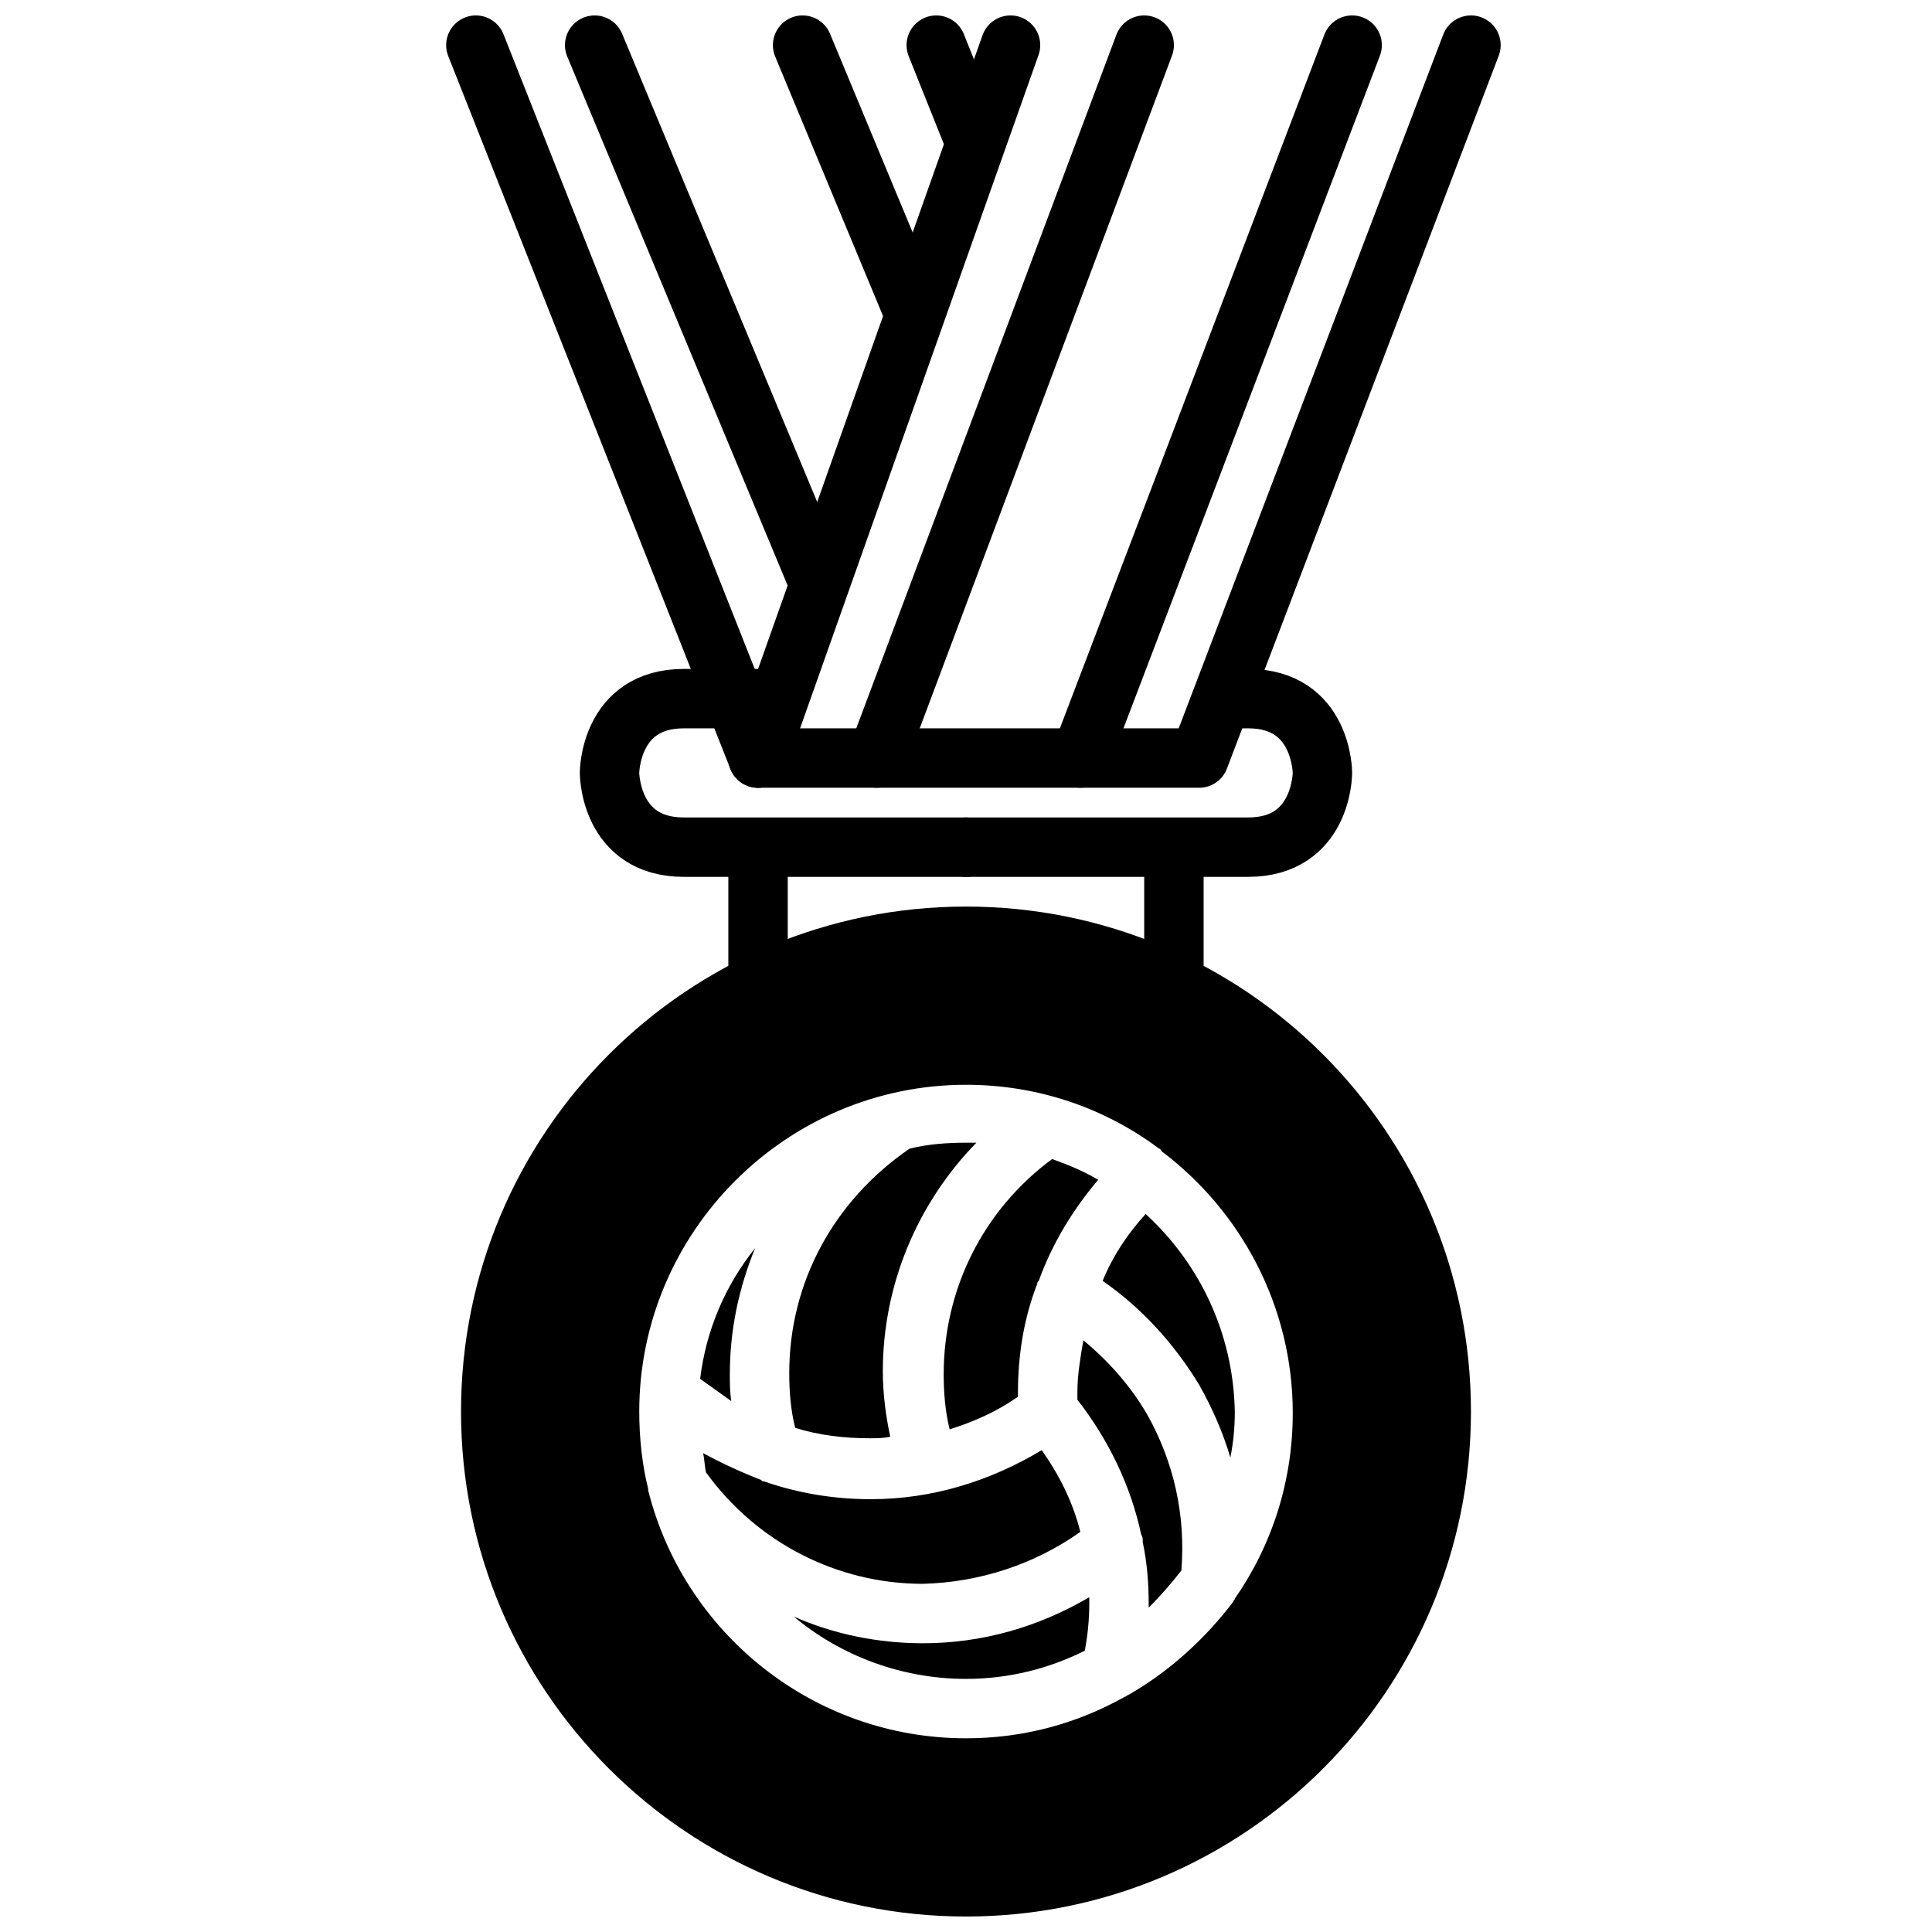 <?xml version="1.0" encoding="UTF-8"?>
<!-- Uploaded to: SVG Repo, www.svgrepo.com, Generator: SVG Repo Mixer Tools -->
<svg width="800px" height="800px" version="1.1" viewBox="144 144 512 512" xmlns="http://www.w3.org/2000/svg">
 <defs>
  <clipPath id="i">
   <path d="m384 148.09h26v39.906h-26z"/>
  </clipPath>
  <clipPath id="h">
   <path d="m348 148.09h46v85.906h-46z"/>
  </clipPath>
  <clipPath id="g">
   <path d="m293 148.09h76v157.91h-76z"/>
  </clipPath>
  <clipPath id="f">
   <path d="m262 148.09h91v204.91h-91z"/>
  </clipPath>
  <clipPath id="e">
   <path d="m337 148.09h83v204.91h-83z"/>
  </clipPath>
  <clipPath id="d">
   <path d="m368 148.09h88v204.91h-88z"/>
  </clipPath>
  <clipPath id="c">
   <path d="m422 148.09h89v204.91h-89z"/>
  </clipPath>
  <clipPath id="b">
   <path d="m337 148.09h205v204.91h-205z"/>
  </clipPath>
  <clipPath id="a">
   <path d="m266 384h268v267.9h-268z"/>
  </clipPath>
 </defs>
 <g clip-path="url(#i)">
  <path transform="matrix(3.936 0 0 3.936 148.09 148.09)" d="m64.4 8-2.401-6" fill="none" stroke="#000000" stroke-linecap="round" stroke-linejoin="round" stroke-miterlimit="10" stroke-width="4"/>
 </g>
 <g clip-path="url(#h)">
  <path transform="matrix(3.936 0 0 3.936 148.09 148.09)" d="m60.4 19.8-7.4-17.8" fill="none" stroke="#000000" stroke-linecap="round" stroke-linejoin="round" stroke-miterlimit="10" stroke-width="4"/>
 </g>
 <g clip-path="url(#g)">
  <path transform="matrix(3.936 0 0 3.936 148.09 148.09)" d="m39 2 15 36.001" fill="none" stroke="#000000" stroke-linecap="round" stroke-linejoin="round" stroke-miterlimit="10" stroke-width="4"/>
 </g>
 <g clip-path="url(#f)">
  <path transform="matrix(3.936 0 0 3.936 148.09 148.09)" d="m31 2 19 48" fill="none" stroke="#000000" stroke-linecap="round" stroke-linejoin="round" stroke-miterlimit="10" stroke-width="4"/>
 </g>
 <g clip-path="url(#e)">
  <path transform="matrix(3.936 0 0 3.936 148.09 148.09)" d="m50 50 16.999-48" fill="none" stroke="#000000" stroke-linecap="round" stroke-linejoin="round" stroke-miterlimit="10" stroke-width="4"/>
 </g>
 <g clip-path="url(#d)">
  <path transform="matrix(3.936 0 0 3.936 148.09 148.09)" d="m58 50 18-48" fill="none" stroke="#000000" stroke-linecap="round" stroke-linejoin="round" stroke-miterlimit="10" stroke-width="4"/>
 </g>
 <g clip-path="url(#c)">
  <path transform="matrix(3.936 0 0 3.936 148.09 148.09)" d="m71.7 50 18.301-48" fill="none" stroke="#000000" stroke-linecap="round" stroke-linejoin="round" stroke-miterlimit="10" stroke-width="4"/>
 </g>
 <g clip-path="url(#b)">
  <path transform="matrix(3.936 0 0 3.936 148.09 148.09)" d="m50 50h29.7l18.301-48" fill="none" stroke="#000000" stroke-linecap="round" stroke-linejoin="round" stroke-miterlimit="10" stroke-width="4"/>
 </g>
 <path transform="matrix(3.936 0 0 3.936 148.09 148.09)" d="m64 56h19c5 0 5-5 5-5s0-5-5-5h-1" fill="none" stroke="#000000" stroke-linecap="round" stroke-linejoin="round" stroke-miterlimit="10" stroke-width="4"/>
 <path transform="matrix(3.936 0 0 3.936 148.09 148.09)" d="m64 56h-19c-5 0-5-5-5-5s0-5 5-5h5" fill="none" stroke="#000000" stroke-linecap="round" stroke-linejoin="round" stroke-miterlimit="10" stroke-width="4"/>
 <path transform="matrix(3.936 0 0 3.936 148.09 148.09)" d="m50 57v7.001" fill="none" stroke="#000000" stroke-linecap="round" stroke-linejoin="round" stroke-miterlimit="10" stroke-width="4"/>
 <path transform="matrix(3.936 0 0 3.936 148.09 148.09)" d="m78 57v7.001" fill="none" stroke="#000000" stroke-linecap="round" stroke-linejoin="round" stroke-miterlimit="10" stroke-width="4"/>
 <g clip-path="url(#a)">
  <path transform="matrix(3.936 0 0 3.936 148.09 148.09)" d="m96 94c0 17.673-14.327 32-31.999 32-17.673 0-32-14.327-32-32s14.327-32 32-32c17.672 0 31.999 14.327 31.999 32" fill="none" stroke="#000000" stroke-linecap="round" stroke-linejoin="round" stroke-miterlimit="10" stroke-width="4"/>
 </g>
 <path d="m353.16 507.84c0 5.117 0.395 9.84 1.574 14.562 6.297 1.969 12.988 2.754 19.68 2.754 1.969 0 3.543 0 5.512-0.395-1.18-5.512-1.969-11.414-1.969-17.32 0-22.828 9.055-44.477 24.797-60.613h-2.754c-5.117 0-10.234 0.395-14.957 1.574-20.074 13.781-31.883 35.43-31.883 59.438z"/>
 <path d="m430.3 549.96c-1.969-7.871-5.512-14.957-10.234-21.648-13.777 8.266-29.125 12.988-45.266 12.988-9.84 0-19.285-1.574-28.34-4.723-0.395 0-0.395 0-0.789-0.395-5.117-1.969-10.234-4.328-15.352-7.086 0.395 1.574 0.395 3.543 0.789 5.117 13.383 18.5 34.637 29.52 57.465 29.52 14.961-0.391 29.527-5.113 41.727-13.773z"/>
 <path d="m447.62 465.73c-4.723 5.117-8.66 11.02-11.414 17.711 10.234 7.086 18.895 16.531 25.586 27.551 3.543 6.297 6.297 12.594 8.266 19.285 0.789-3.938 1.18-7.871 1.18-12.203-0.395-20.855-9.449-39.355-23.617-52.344z"/>
 <path d="m337.81 515.32c-0.395-2.363-0.395-4.723-0.395-7.086 0-11.809 2.363-22.828 6.691-33.457-7.871 9.84-12.988 21.648-14.562 34.637 2.758 1.969 5.512 3.938 8.266 5.906z"/>
 <path d="m413.77 512.96c0-9.84 1.574-19.68 5.117-28.734 0-0.395 0-0.395 0.395-0.789 3.543-9.84 9.055-18.895 15.742-26.766-3.938-2.363-7.871-3.938-12.203-5.512-18.105 13.383-28.734 34.242-28.734 57.07 0 4.723 0.395 9.84 1.574 14.562 6.297-1.969 12.594-4.723 18.105-8.66 0.004-0.777 0.004-0.777 0.004-1.172z"/>
 <path d="m400 392.12c-69.668 0-125.95 56.285-125.95 125.95s56.285 125.95 125.95 125.95 125.95-56.285 125.95-125.95c-0.004-69.668-56.289-125.95-125.95-125.95zm42.902 201.13c-0.395 0-0.395 0.395-0.789 0.395-12.594 7.082-26.766 11.02-42.113 11.02-40.539 0-74.785-27.945-84.23-65.73v-0.395c-1.574-6.297-2.363-13.383-2.363-20.469 0-47.625 38.965-86.594 86.594-86.594 19.285 0 37 6.297 51.168 16.926 0.395 0 0.395 0.395 0.789 0.789 20.859 15.742 34.637 40.934 34.637 69.273 0 18.105-5.512 35.031-15.352 49.199 0 0.395-0.395 0.395-0.395 0.789-7.481 9.84-16.926 18.5-27.945 24.797z"/>
 <path d="m448.02 518.87c-4.328-7.477-10.234-14.168-16.926-19.68-0.789 4.723-1.574 9.055-1.574 13.777v1.969c8.266 10.629 14.168 22.828 16.926 35.816 0.395 0.395 0.395 1.18 0.395 1.969 1.18 5.512 1.574 11.02 1.574 16.531v0.789c3.148-3.148 5.902-6.297 8.66-9.84 1.176-14.566-1.973-28.738-9.055-41.332z"/>
 <path d="m432.67 568.85v-1.574c-13.383 7.871-28.34 12.203-44.082 12.203-11.809 0-23.617-2.363-34.242-7.086 12.203 10.234 28.34 16.531 45.656 16.531 11.414 0 22.043-2.754 31.488-7.477 0.785-4.332 1.18-8.266 1.18-12.598z"/>
</svg>